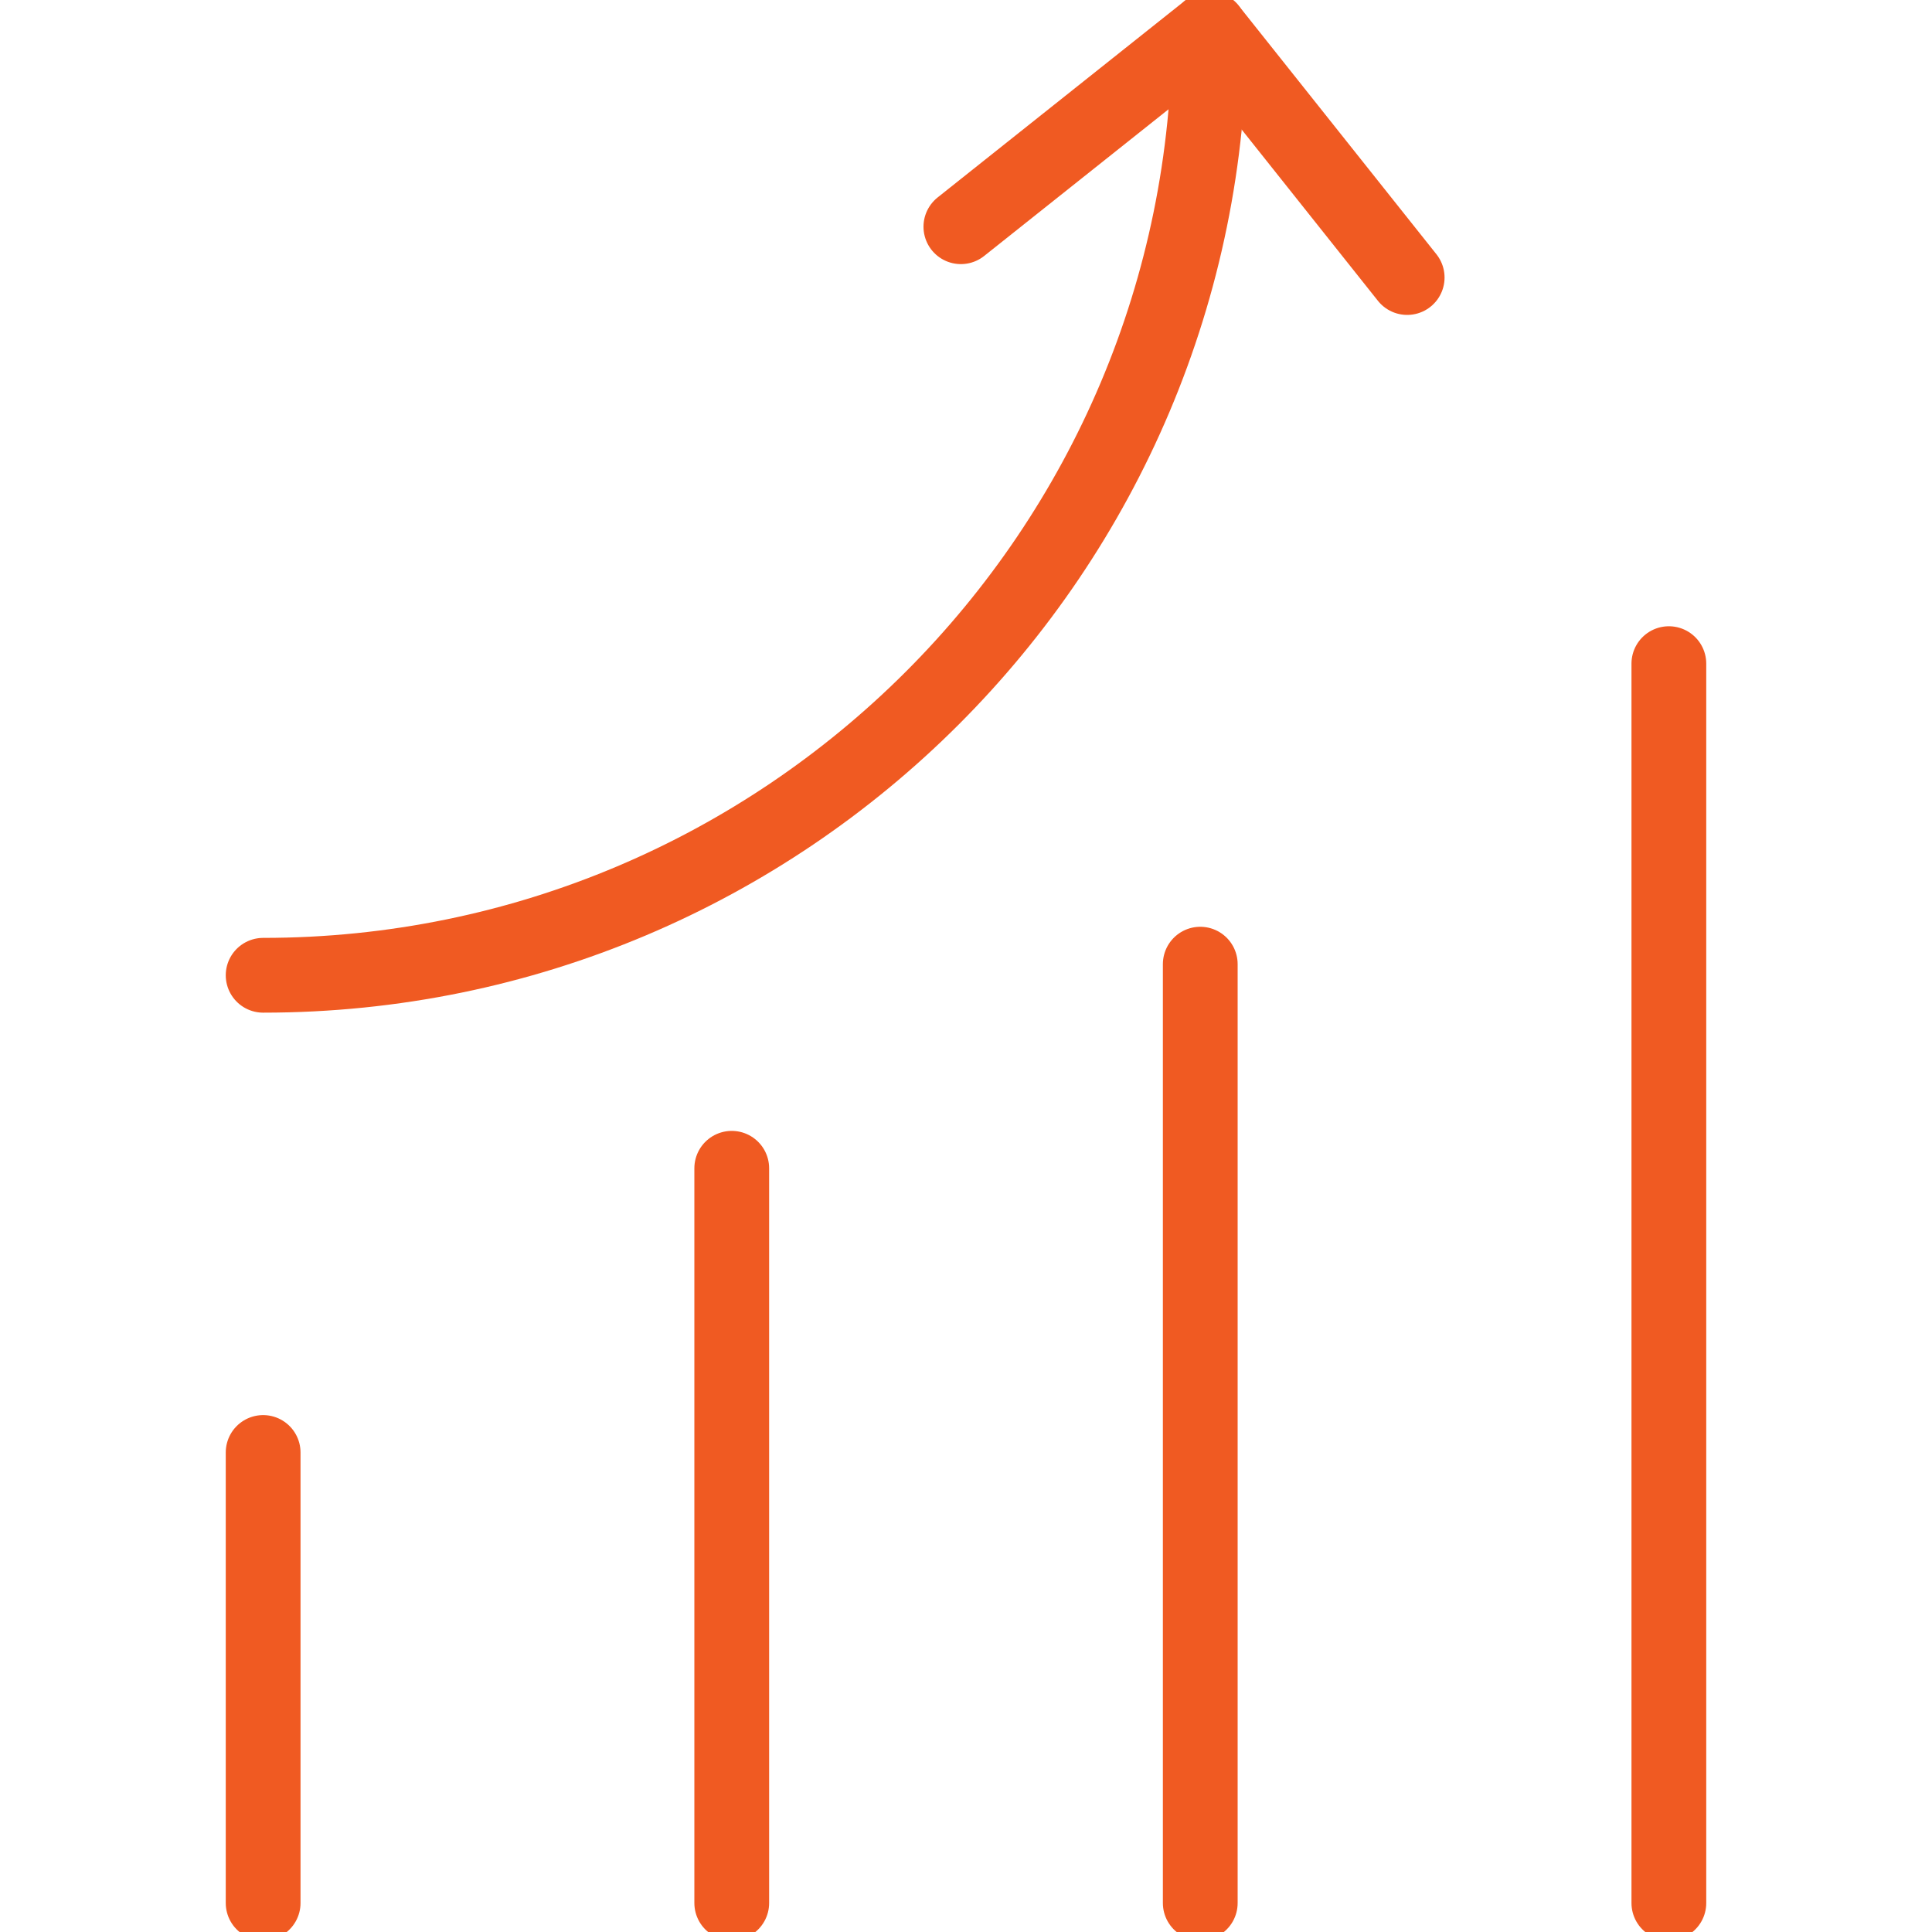 <?xml version="1.0" encoding="UTF-8"?><svg id="icons" xmlns="http://www.w3.org/2000/svg" xmlns:xlink="http://www.w3.org/1999/xlink" viewBox="0 0 200 200"><defs><style>.cls-1{stroke:url(#New_Pattern_Swatch_1);stroke-linecap:round;stroke-linejoin:round;stroke-width:6px;}.cls-1,.cls-2{fill:none;}.cls-3{fill:#f05a22;}</style><pattern id="New_Pattern_Swatch_1" x="0" y="0" width="128" height="128" patternTransform="translate(1865.58 1708.06) scale(1.29)" patternUnits="userSpaceOnUse" viewBox="0 0 128 128"><rect class="cls-2" x="0" y="0" width="128" height="128"/><rect class="cls-3" x="0" y="0" width="128" height="128"/></pattern></defs><polyline class="cls-1" points="99.47 23.47 125.2 3 145.67 28.73"/><path class="cls-1" d="m125.2,3c0,54.1-43.86,97.96-97.96,97.96"/><line class="cls-1" x1="27.24" y1="197" x2="27.24" y2="150.36"/><line class="cls-1" x1="75.75" y1="197" x2="75.75" y2="120.94"/><line class="cls-1" x1="124.25" y1="197" x2="124.25" y2="99.81"/><line class="cls-1" x1="172.76" y1="197" x2="172.76" y2="68.7"/></svg>